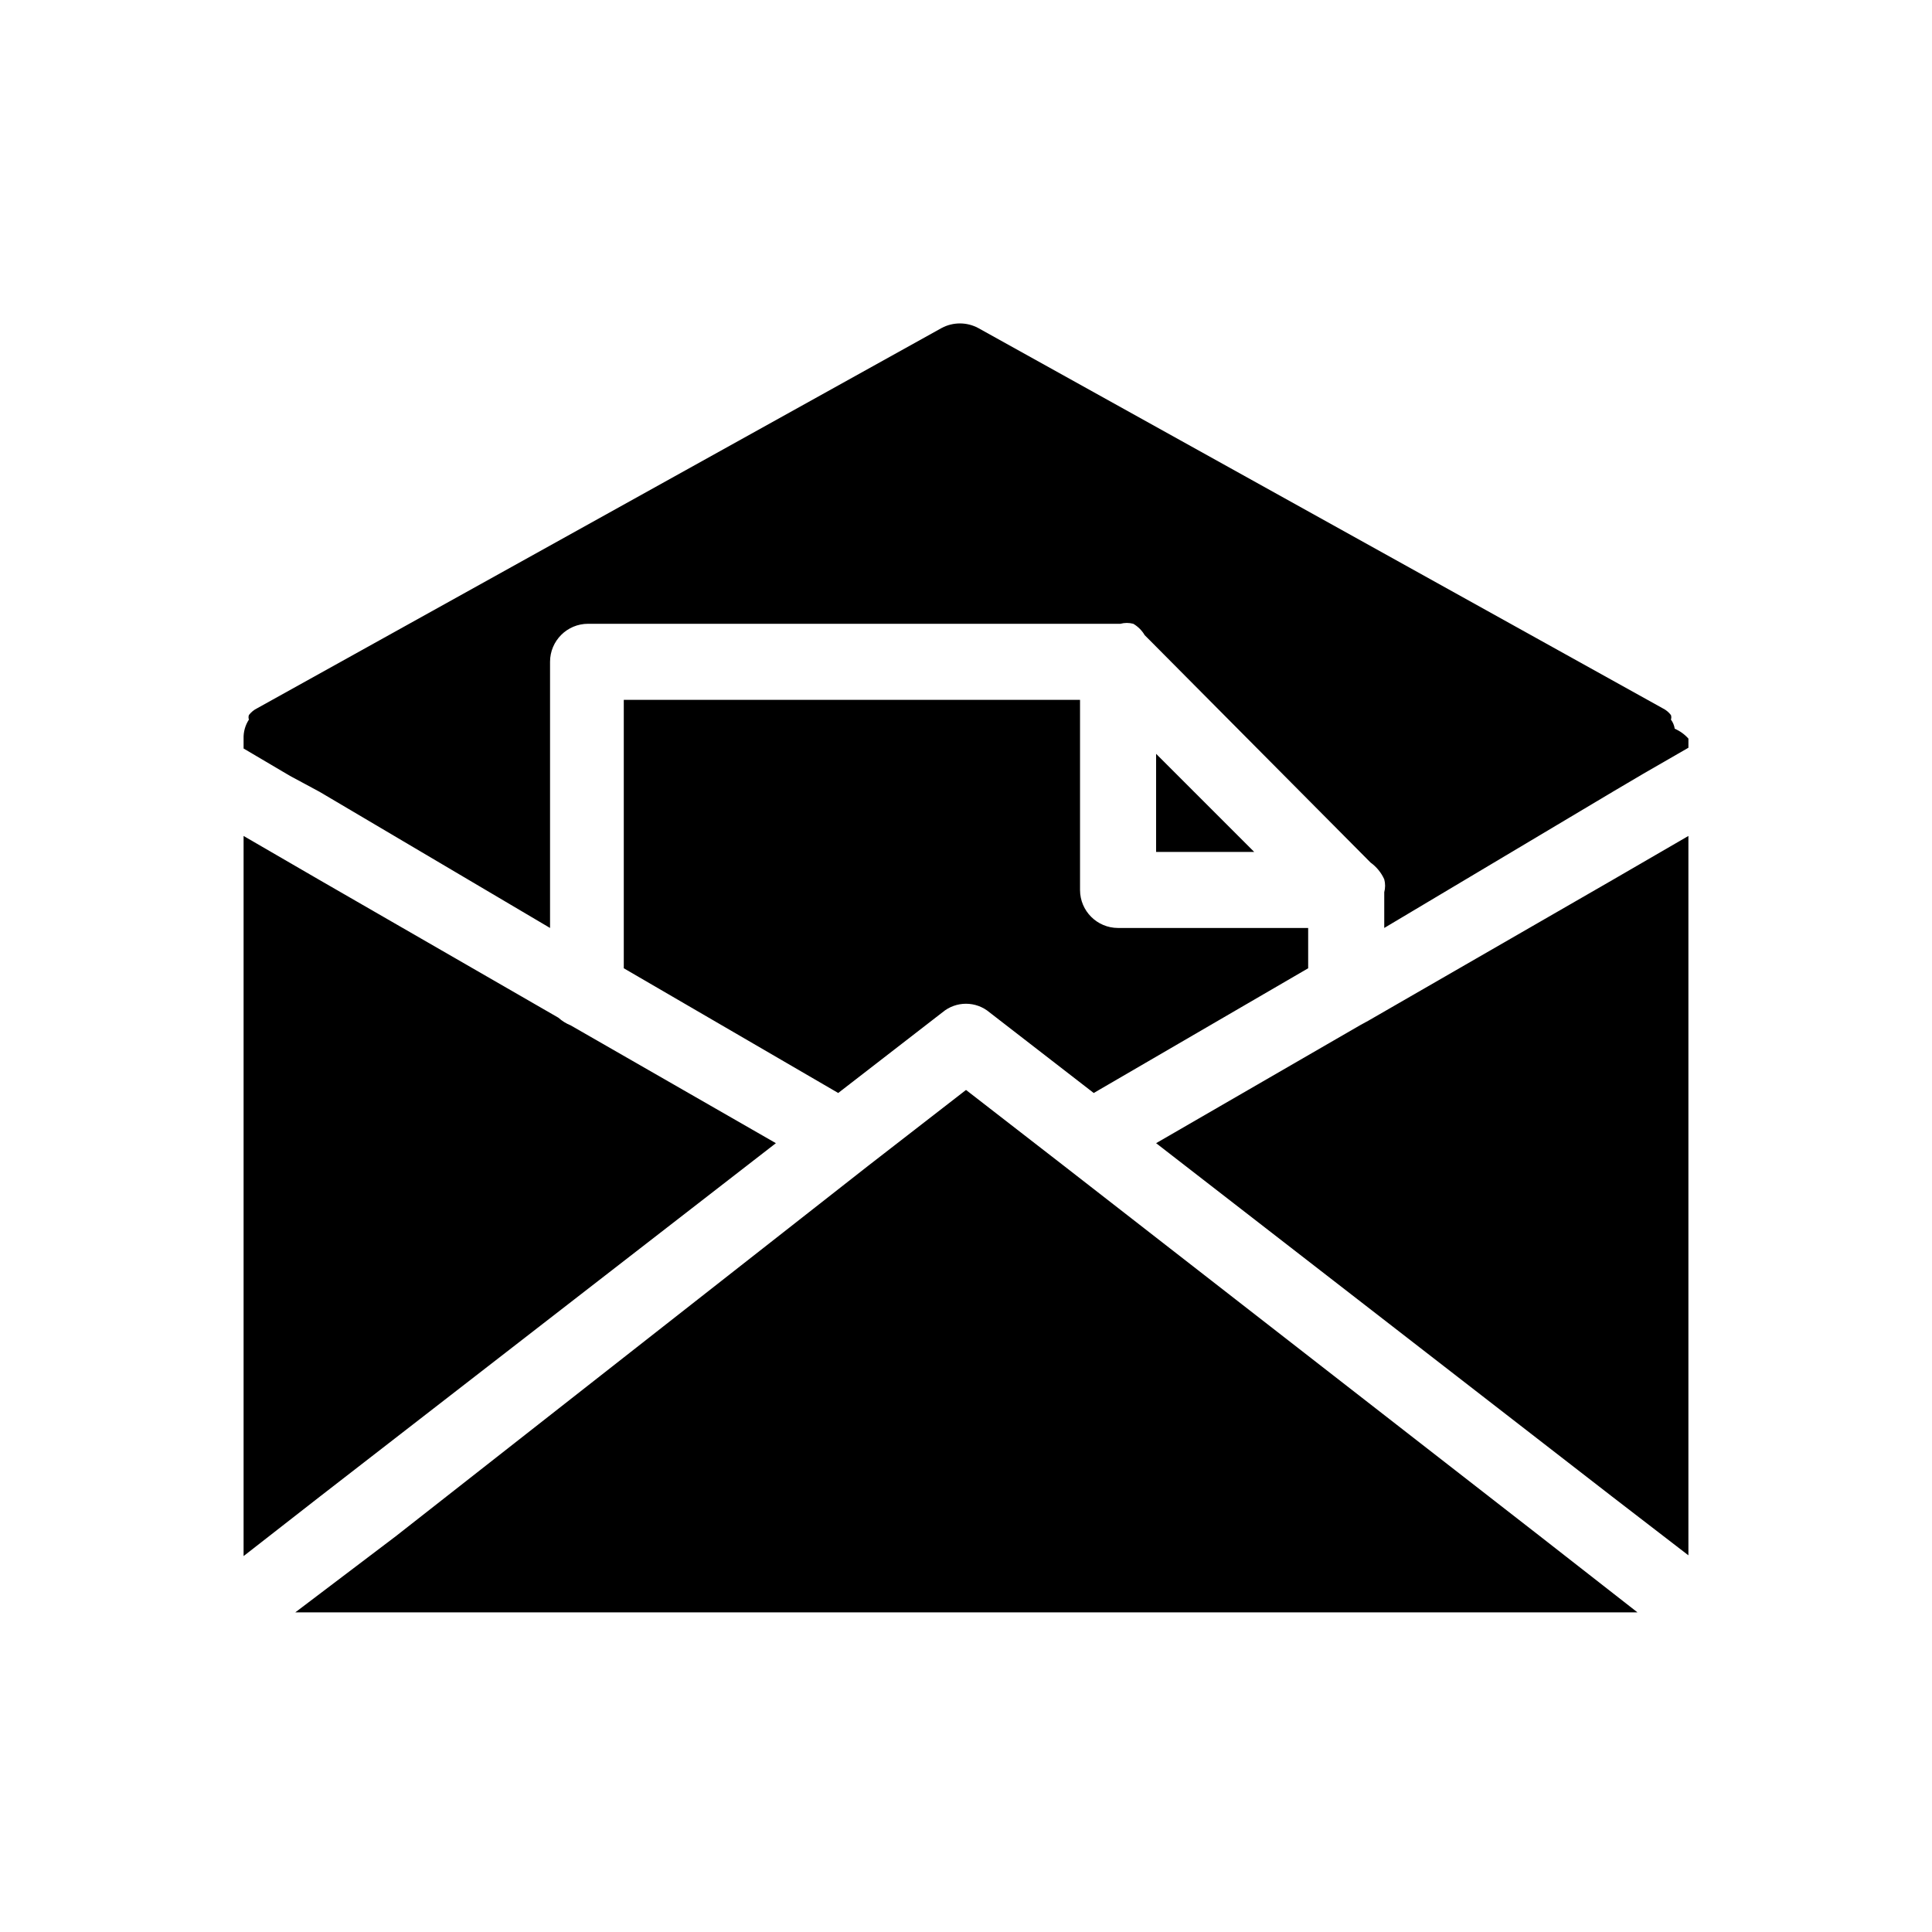<?xml version="1.0" encoding="UTF-8"?>
<!-- Uploaded to: SVG Repo, www.svgrepo.com, Generator: SVG Repo Mixer Tools -->
<svg fill="#000000" width="800px" height="800px" version="1.1" viewBox="144 144 512 512" xmlns="http://www.w3.org/2000/svg">
 <path d="m591.45 339.74v2.418l-11.891 6.852-7.859 4.637-60.859 36.273v-9.473c0.301-1.121 0.301-2.301 0-3.426-0.801-1.77-2.051-3.297-3.625-4.434l-58.445-58.844-1.41-1.41c-0.73-1.25-1.773-2.289-3.023-3.023-1.121-0.301-2.301-0.301-3.426 0h-141.07c-5.562 0-10.074 4.512-10.074 10.078v70.531l-61.062-36.074-7.859-4.231-12.293-7.254v-2.621c-0.059-1.785 0.434-3.543 1.41-5.039-0.137-0.391-0.137-0.816 0-1.207 0.59-0.77 1.348-1.391 2.219-1.812l181.37-100.76c3.023-1.613 6.648-1.613 9.672 0l181.37 100.76c0.871 0.422 1.629 1.043 2.219 1.812 0.137 0.391 0.137 0.816 0 1.207 0.535 0.711 0.879 1.543 1.008 2.422 1.387 0.594 2.625 1.488 3.625 2.617zm-165.45 113.26-25.996-20.152-25.996 20.152-125.15 98.141-26.602 20.152h355.69l-25.797-20.152zm80.609-38.492-2.215 1.211-54.012 31.234 120.91 93.707 20.152 15.516v-190.64l-20.152 11.688zm-156.99 32.445-54.41-31.234c-1.188-0.48-2.277-1.16-3.227-2.016l-63.277-36.477-20.152-11.688v190.84l20.152-15.719zm100.76-77.184h25.996l-25.996-25.996zm-141.07-40.305v71.137l56.828 33.051 27.609-21.363v0.004c3.609-3.051 8.891-3.051 12.496 0l27.609 21.363 56.828-33.055v-10.68h-50.379c-5.566 0-10.078-4.512-10.078-10.074v-50.383z"/>
</svg>